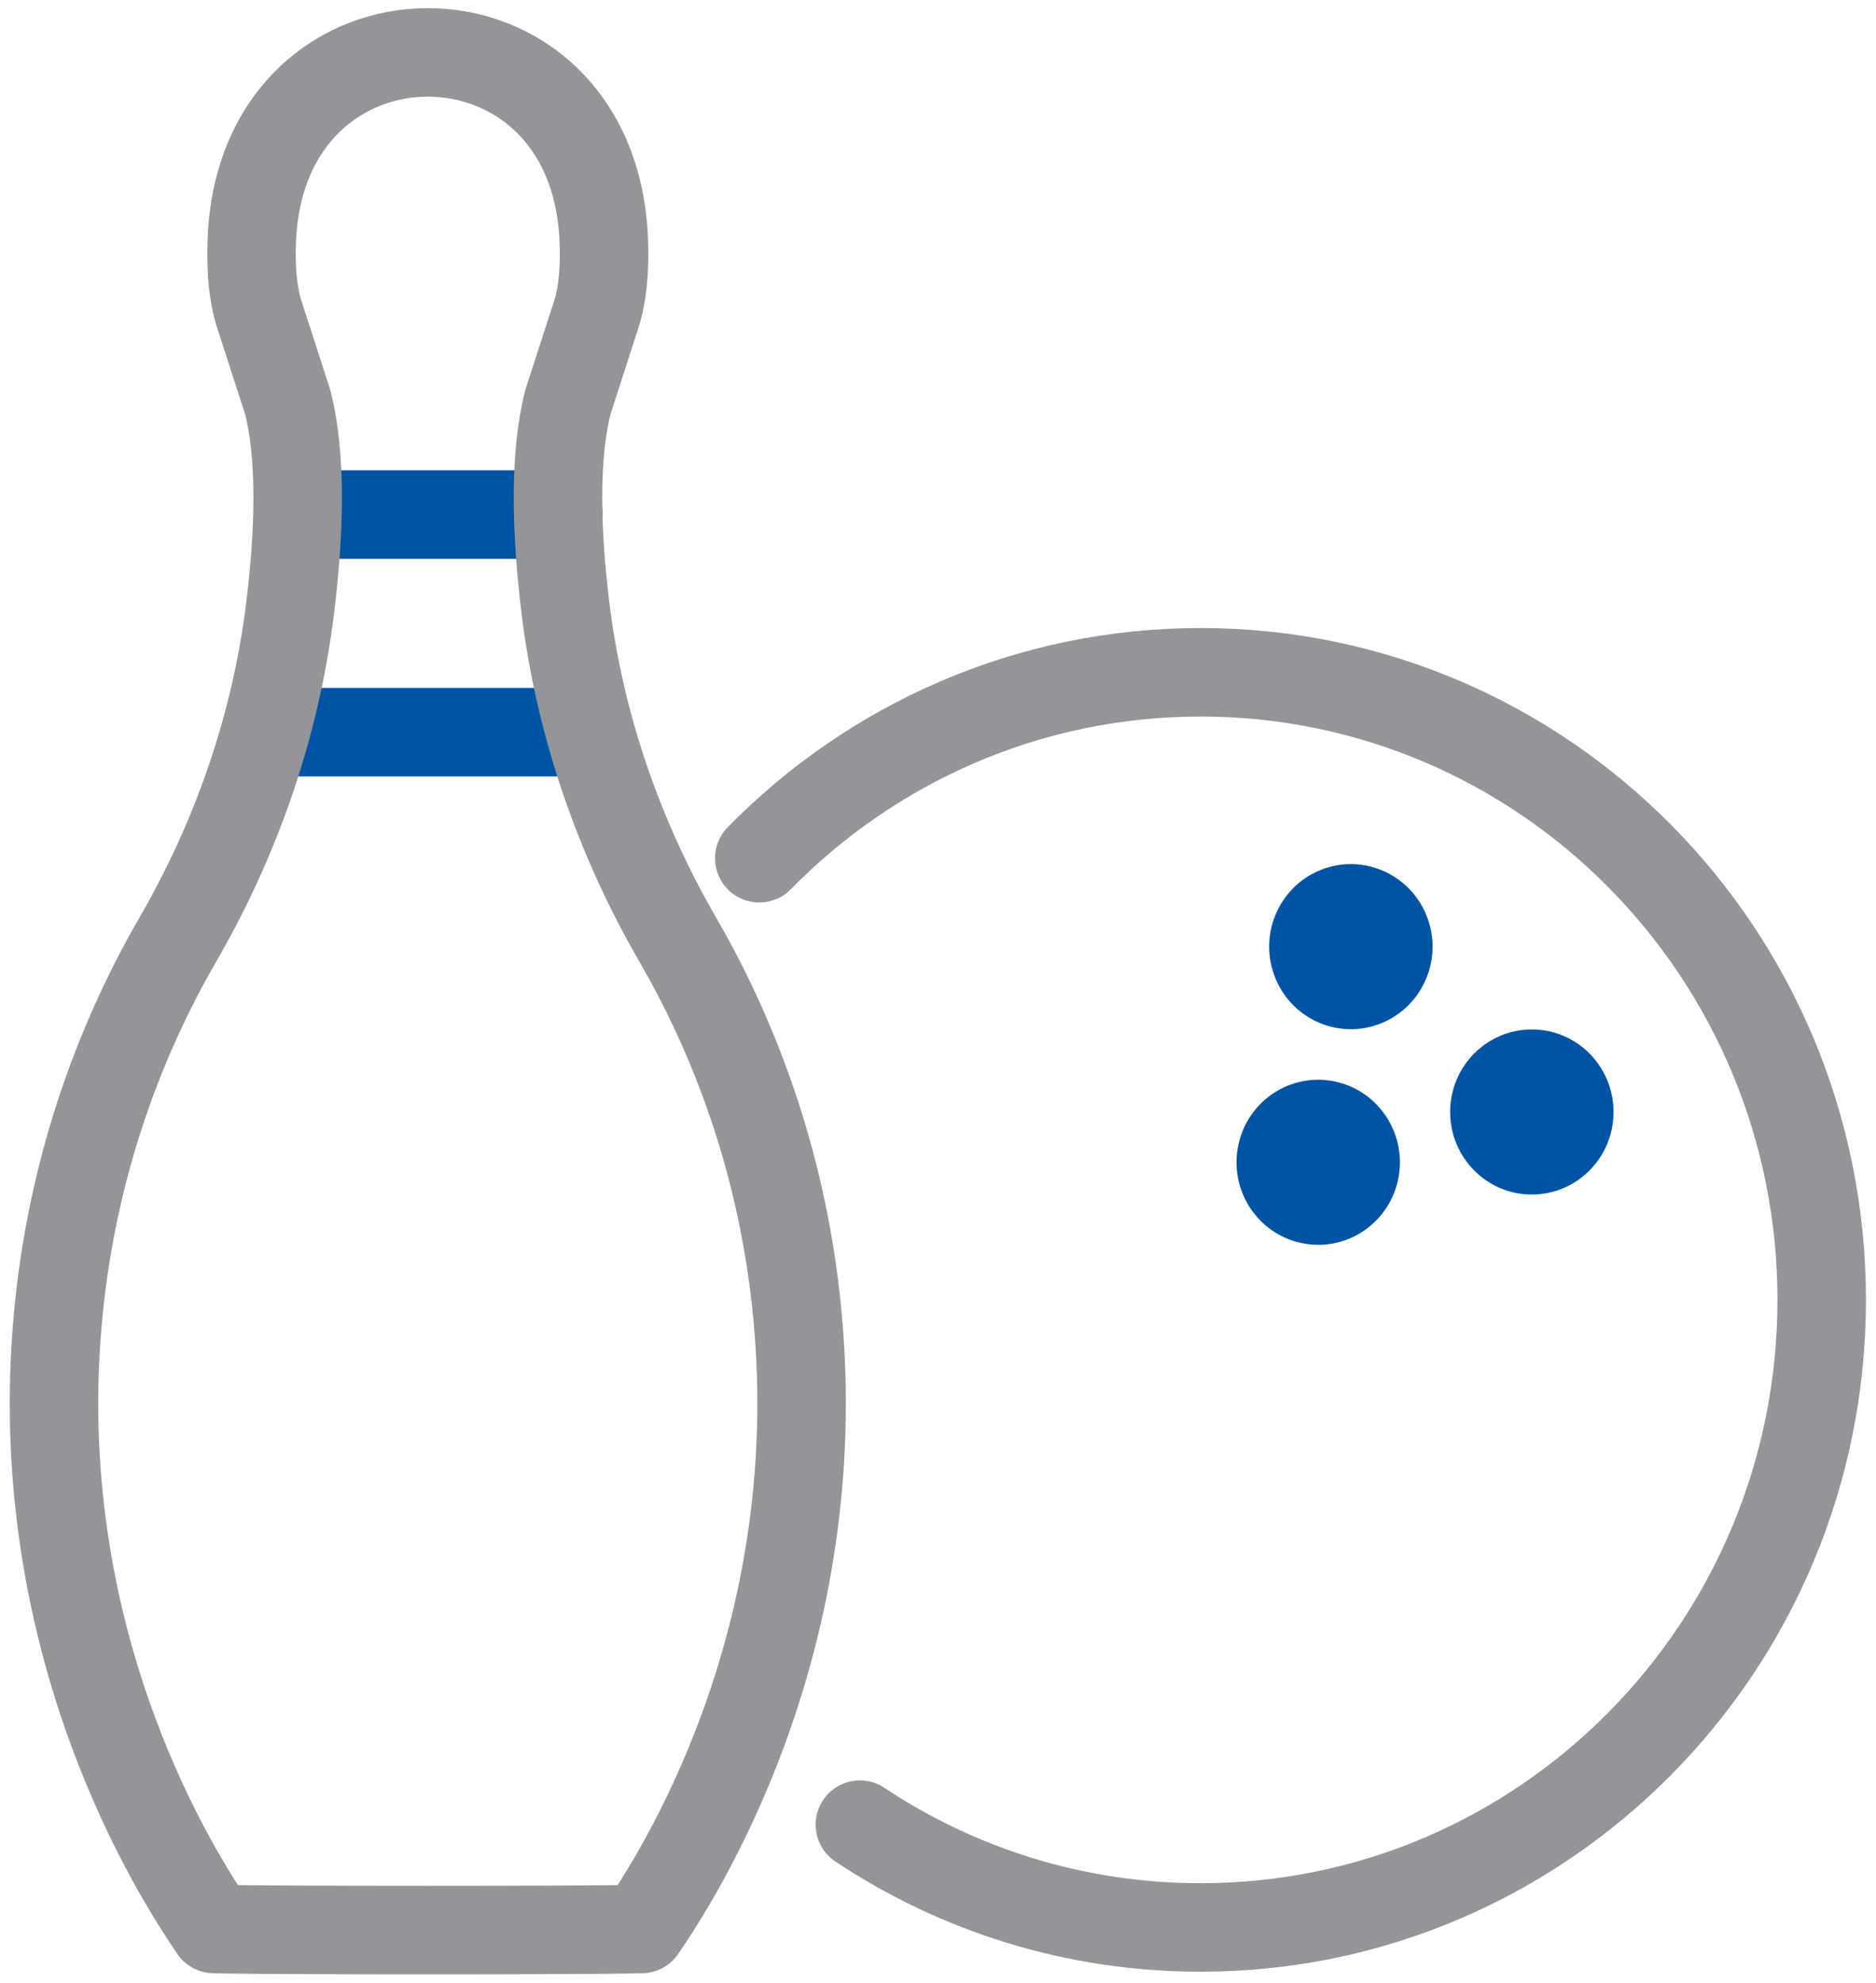<svg width="53" height="56" viewBox="0 0 53 56" fill="none" xmlns="http://www.w3.org/2000/svg">
<g id="_&#231;&#147;&#166;?2">
<path id="Vector" d="M39.047 28.892C40.225 28.4 40.784 27.036 40.296 25.846C39.808 24.657 38.458 24.092 37.281 24.584C36.103 25.077 35.544 26.441 36.032 27.631C36.519 28.82 37.87 29.385 39.047 28.892Z" fill="#0054A6"/>
<path id="Vector_2" d="M43.277 33.74C44.551 33.74 45.585 32.696 45.585 31.409C45.585 30.121 44.551 29.077 43.277 29.077C42.002 29.077 40.969 30.121 40.969 31.409C40.969 32.696 42.002 33.74 43.277 33.74Z" fill="#0054A6"/>
<path id="Vector_3" d="M39.52 33.203C39.724 31.932 38.87 30.734 37.611 30.528C36.353 30.321 35.168 31.184 34.964 32.456C34.759 33.727 35.614 34.924 36.872 35.13C38.13 35.337 39.316 34.474 39.52 33.203Z" fill="#0054A6"/>
<g id="Group">
<path id="Vector_4" d="M8.65 14.534H15.772" stroke="#0054A6" stroke-width="2.5" stroke-linecap="round" stroke-linejoin="round"/>
<path id="Vector_5" d="M7.578 20.681H16.397" stroke="#0054A6" stroke-width="2.5" stroke-linecap="round" stroke-linejoin="round"/>
<path id="Vector_6" d="M18.128 54.485C19.128 53.02 23.276 46.621 22.565 37.566C22.187 32.739 20.572 28.999 19.149 26.543C17.508 23.705 16.382 20.516 15.972 17.151C15.72 15.076 15.643 12.919 16.047 11.348L16.846 8.878C17.028 8.317 17.089 7.608 17.058 6.798C16.923 3.251 14.506 1.48 12.086 1.48C9.668 1.48 7.249 3.254 7.113 6.798C7.083 7.608 7.144 8.317 7.325 8.878L8.125 11.348C8.531 12.919 8.454 15.076 8.2 17.151C7.789 20.514 6.666 23.705 5.022 26.543C3.6 28.999 1.987 32.739 1.607 37.566C0.896 46.621 5.043 53.02 6.043 54.485C7.598 54.527 16.567 54.527 18.121 54.485H18.128Z" stroke="#939598" stroke-width="2.5" stroke-linecap="round" stroke-linejoin="round"/>
</g>
<path id="Vector_7" d="M24.293 51.538C27.055 53.375 30.363 54.442 33.919 54.442C43.61 54.442 51.466 46.505 51.466 36.715C51.466 26.926 43.61 18.989 33.919 18.989C29.044 18.989 24.631 20.998 21.451 24.241" stroke="#939598" stroke-width="2.5" stroke-linecap="round" stroke-linejoin="round"/>
</g>
</svg>

